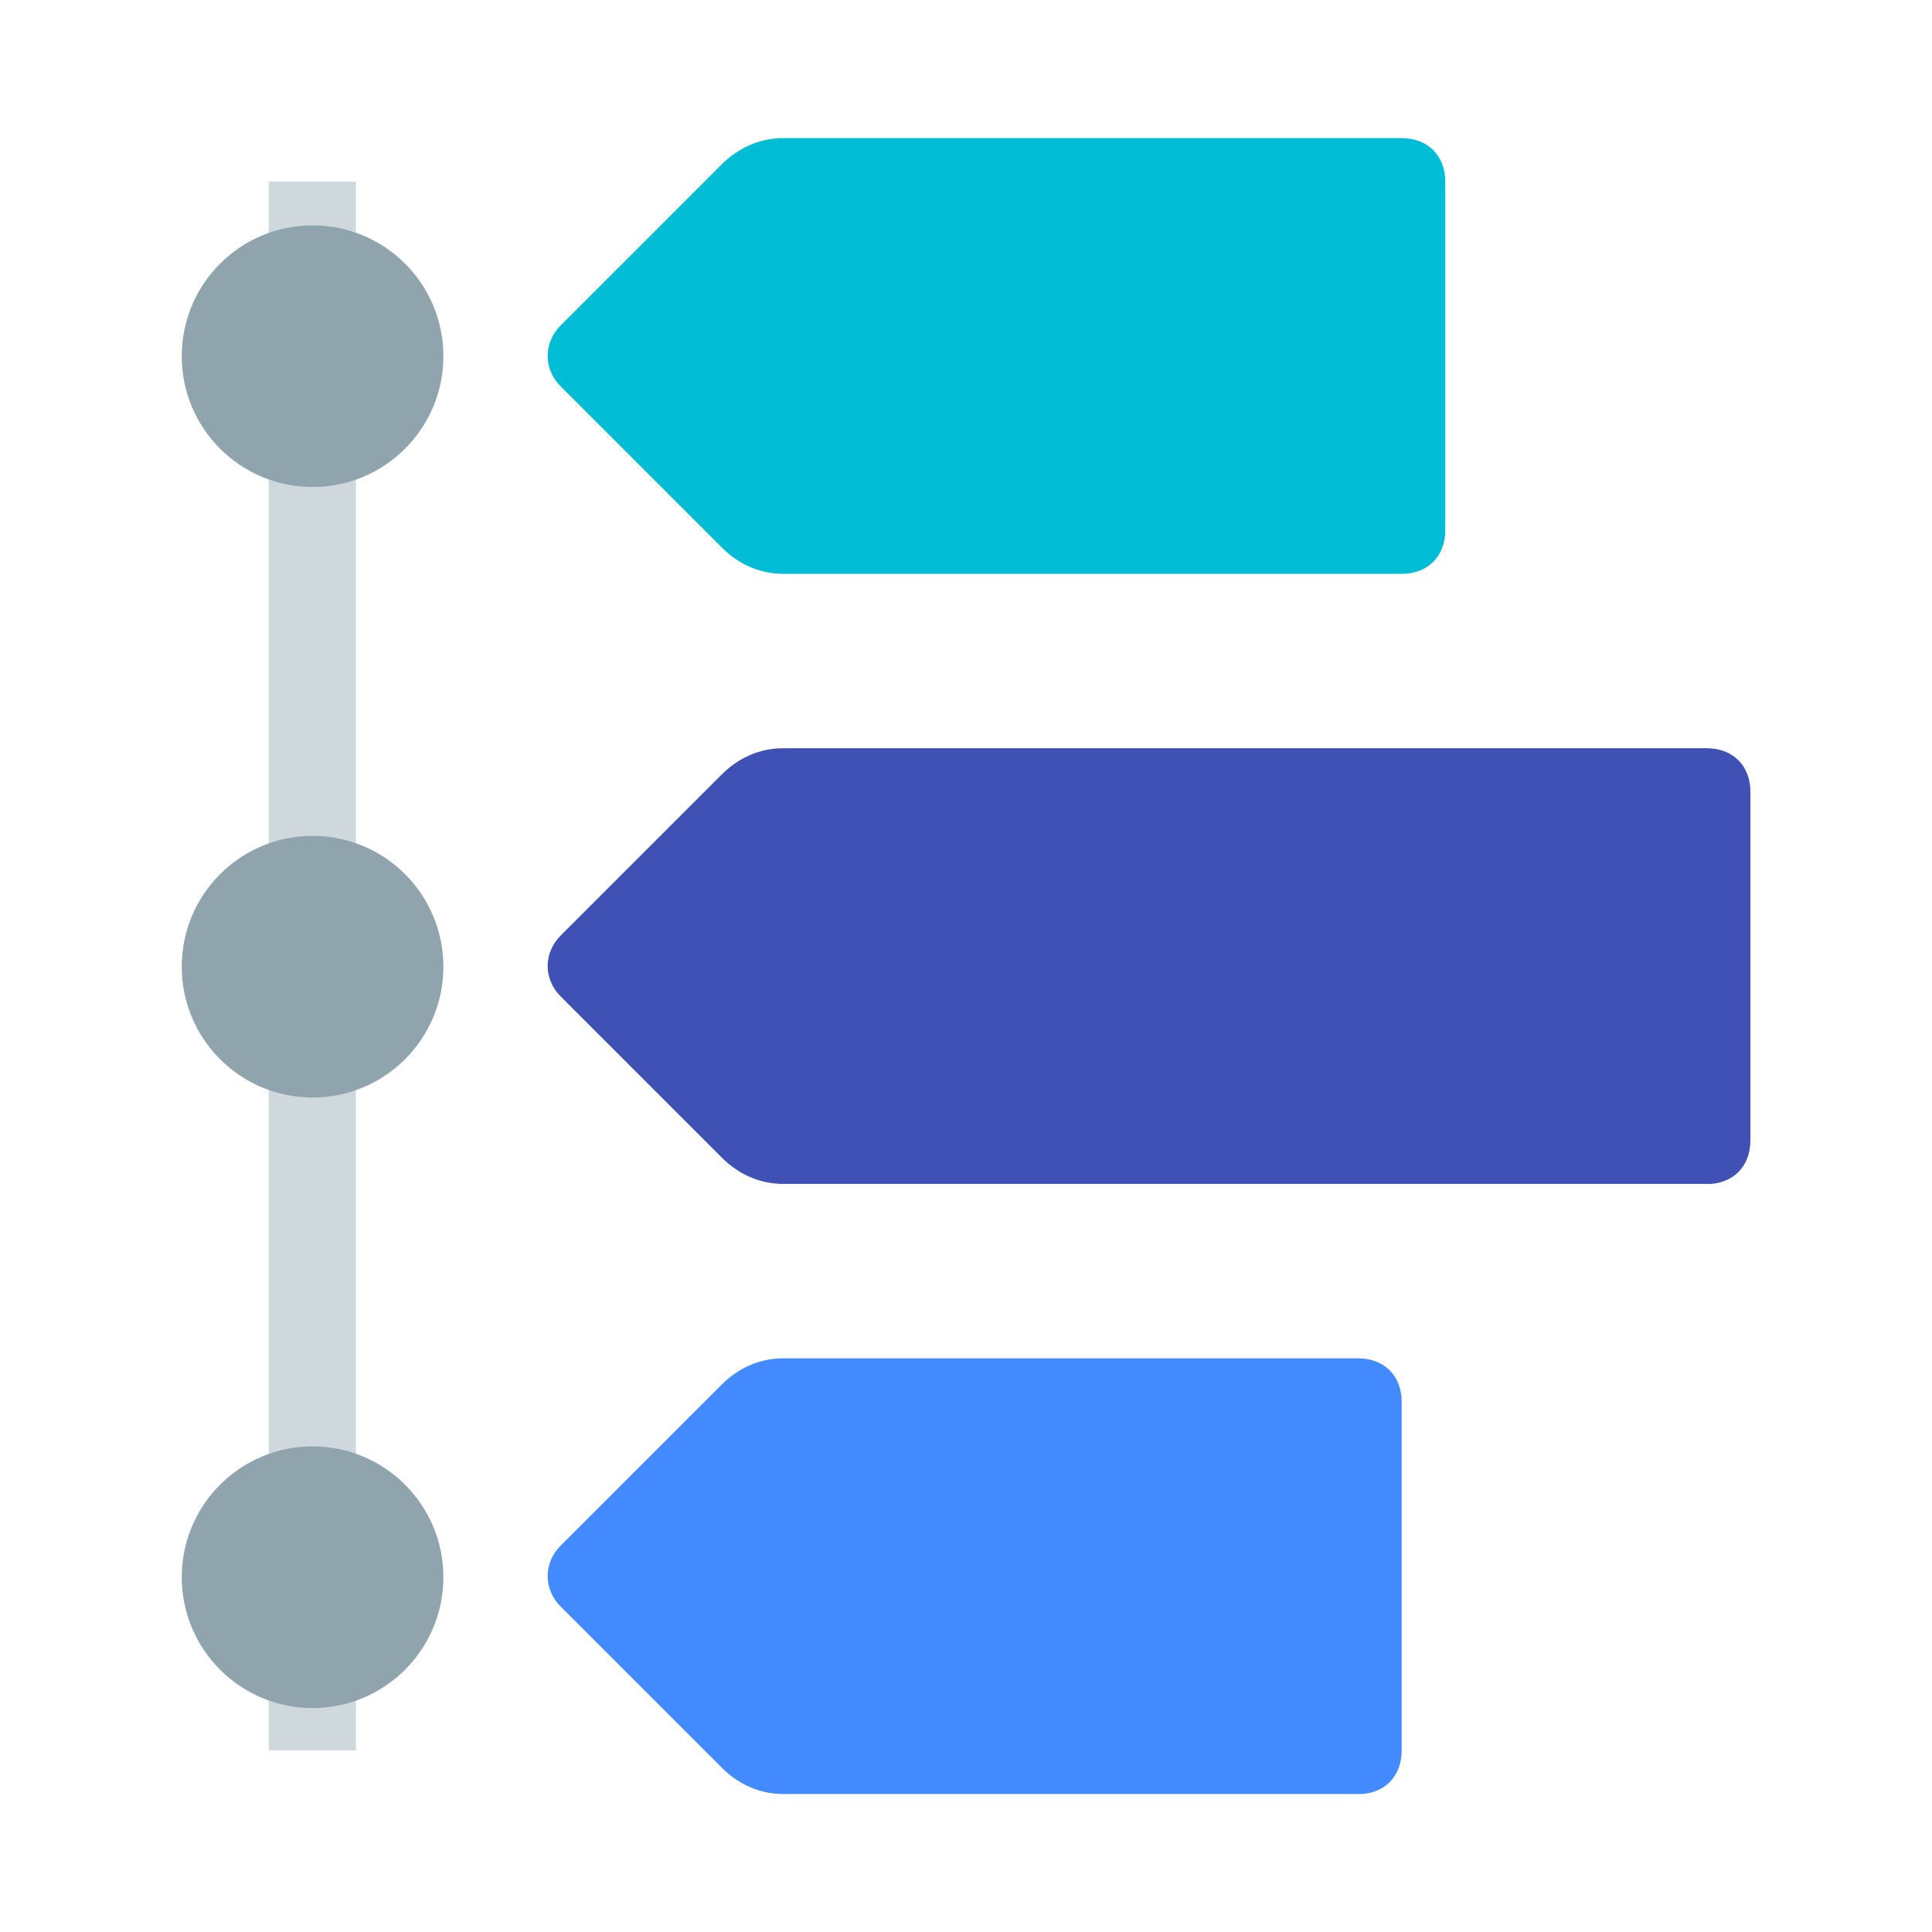 <?xml version="1.0" encoding="utf-8"?><!-- Скачано с сайта svg4.ru / Downloaded from svg4.ru -->
<svg width="800px" height="800px" viewBox="0 0 14 14" role="img" focusable="false" aria-hidden="true" xmlns="http://www.w3.org/2000/svg">
<path fill="#3f51b5" d="M12.368 8.579H5.674c-.158 0-.316-.063-.442-.189L4.063 7.221c-.126-.126-.126-.316 0-.442l1.168-1.168c.126-.126.284-.189.442-.189h6.695c.189 0 .316.126.316.316v2.526c0 .189-.126.316-.316.316z"/>
<path fill="#cfd8dc" d="M1.947 1.316h.632v11.368h-.632z"/>
<g fill="#90a4ae" transform="translate(-.895 -.579) scale(.316)">
<circle cx="10" cy="10" r="3"/>
<circle cx="10" cy="24" r="3"/>
<circle cx="10" cy="38" r="3"/>
</g>
<path fill="#448aff" d="M9.842 13h-4.168c-.158 0-.316-.063-.442-.189L4.063 11.642c-.126-.126-.126-.316 0-.442l1.168-1.168c.126-.126.284-.189.442-.189h4.168c.189 0 .316.126.316.316v2.526c0 .189-.126.316-.316.316z"/>
<path fill="#00bcd4" d="M10.158 4.158H5.674c-.158 0-.316-.063-.442-.189L4.063 2.8c-.126-.126-.126-.316 0-.442l1.168-1.168c.126-.126.284-.189.442-.189h4.484c.189 0 .316.126.316.316V3.842c0 .189-.126.316-.316.316z"/>
</svg>